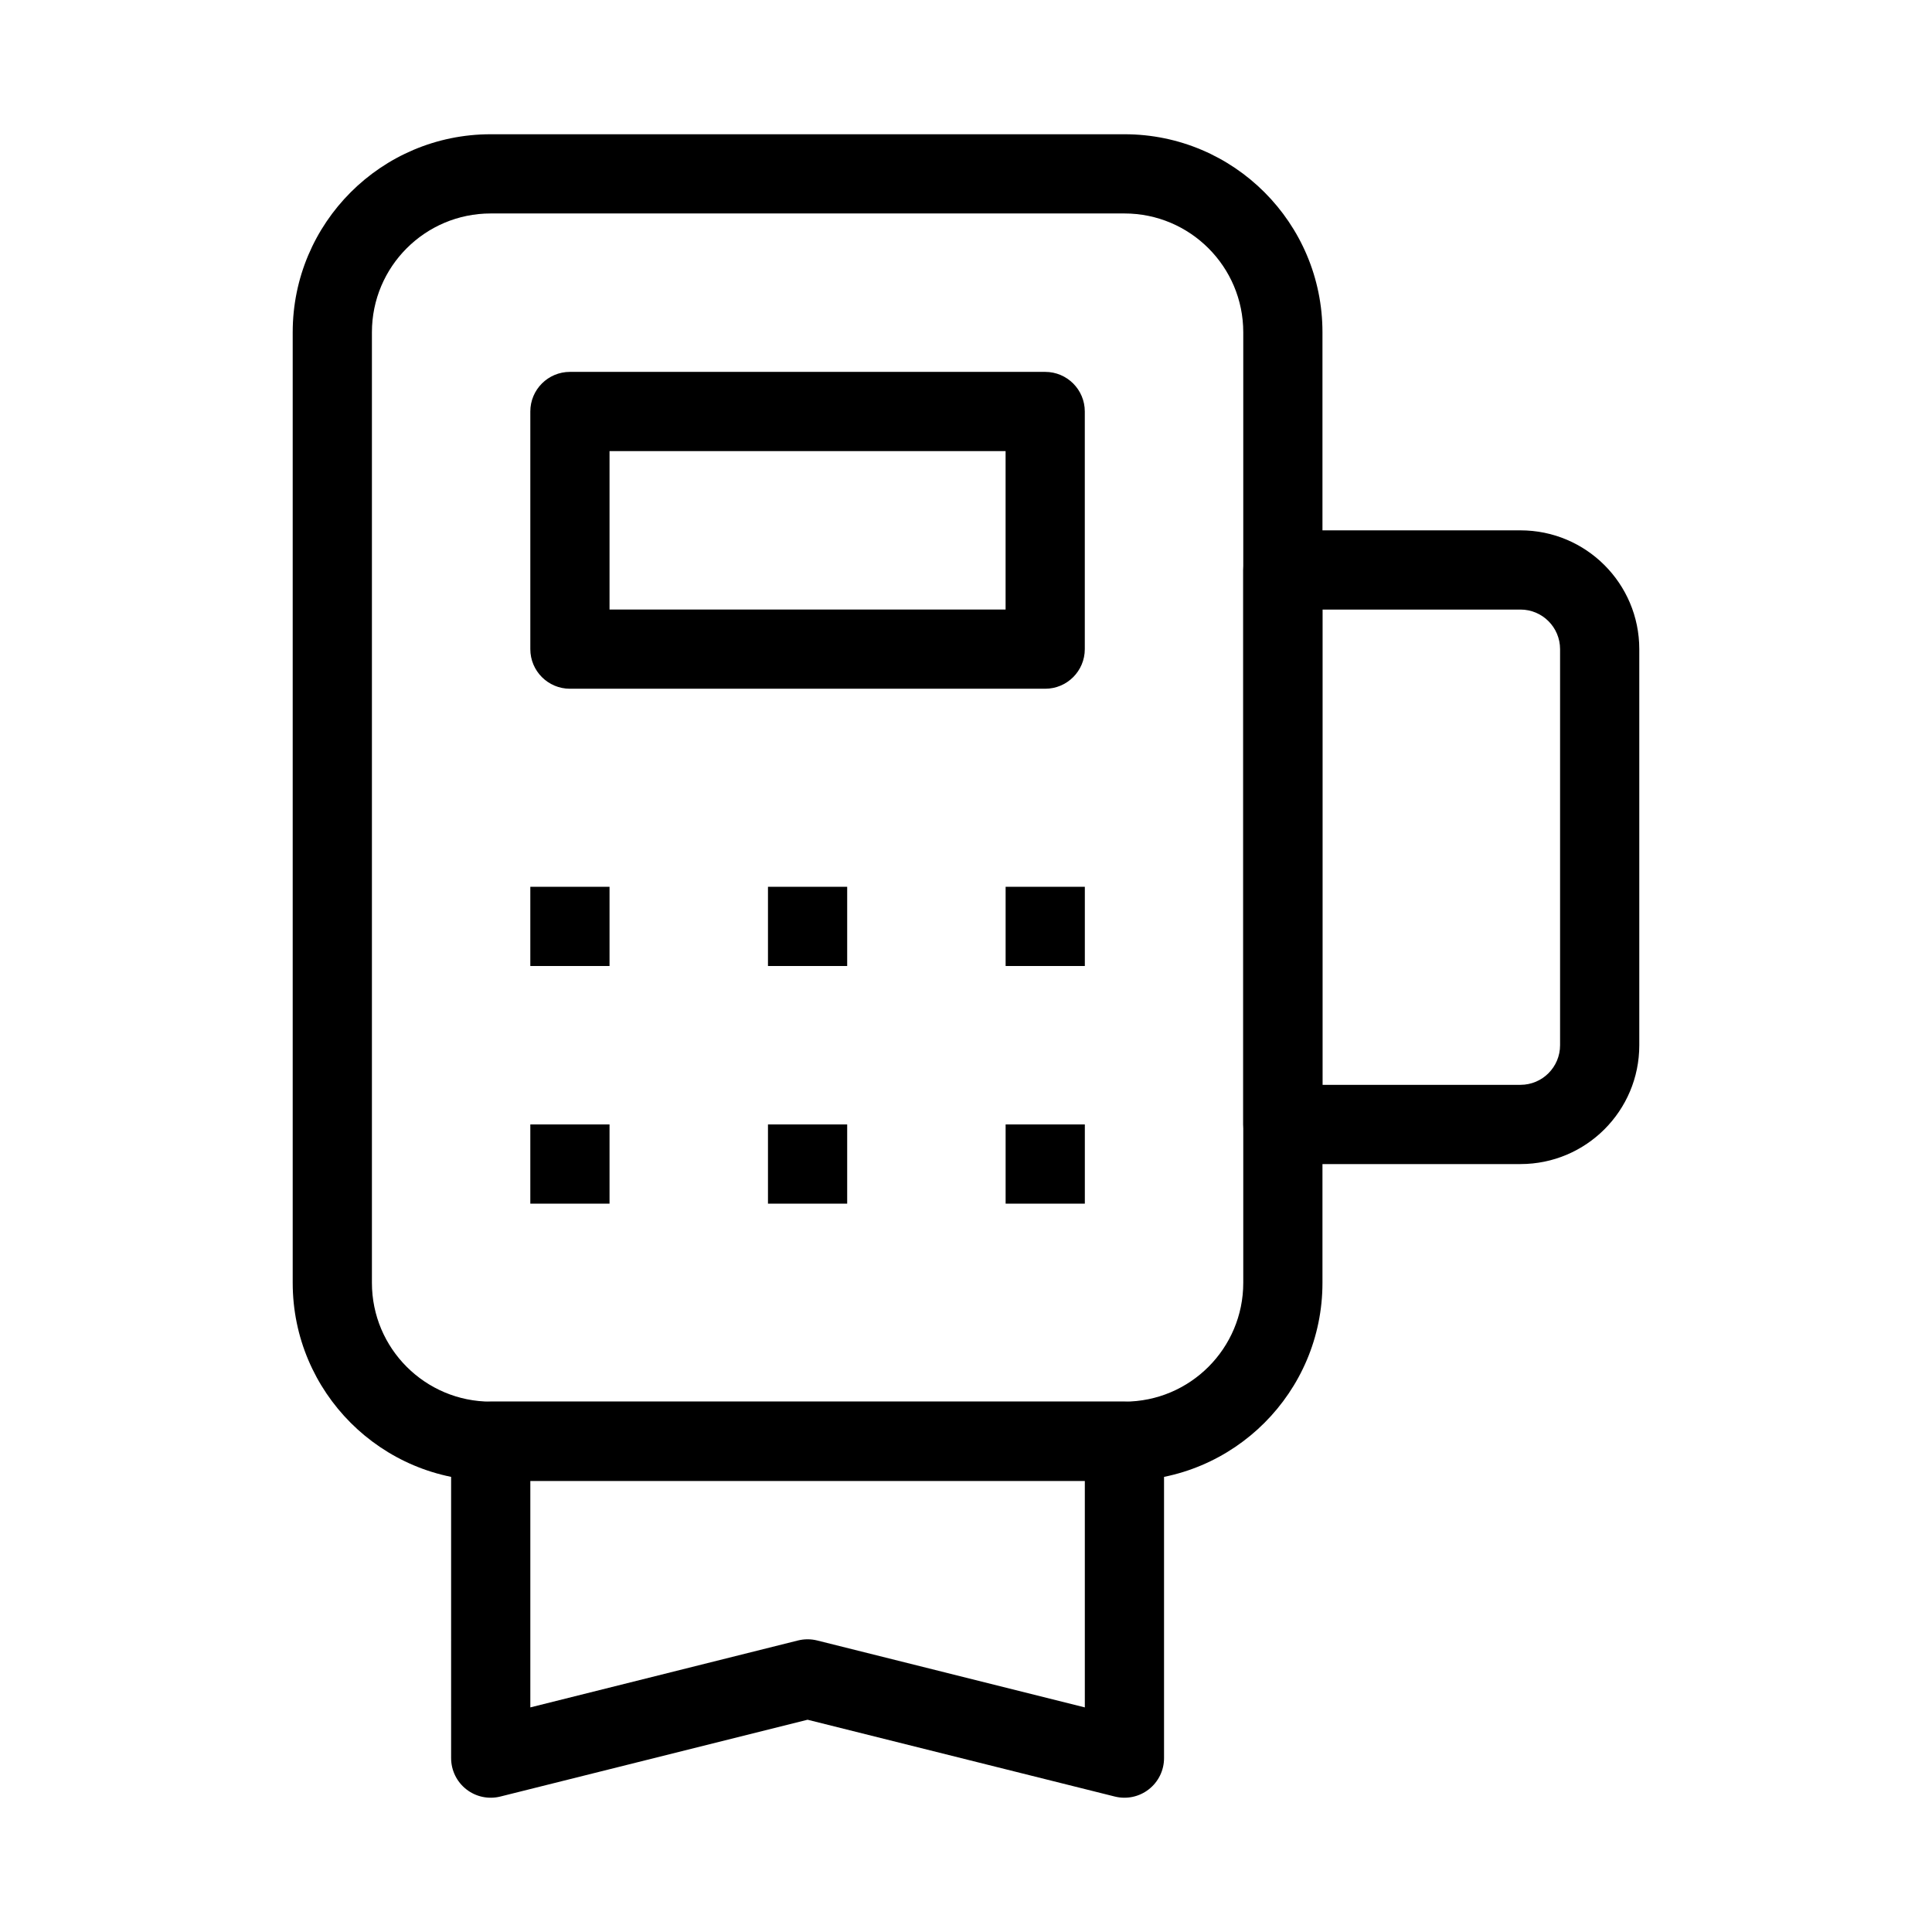 <?xml version="1.0" encoding="UTF-8"?>
<!-- Uploaded to: ICON Repo, www.svgrepo.com, Generator: ICON Repo Mixer Tools -->
<svg fill="#000000" width="800px" height="800px" version="1.1" viewBox="144 144 512 512" xmlns="http://www.w3.org/2000/svg">
 <g fill-rule="evenodd">
  <path d="m274.05 200.57c-17.391 0-31.488 14.098-31.488 31.488v251.9c0 17.391 14.098 31.488 31.488 31.488h167.94c17.387 0 31.488-14.098 31.488-31.488v-251.9c0-17.391-14.102-31.488-31.488-31.488zm-52.48 31.488c0-28.984 23.496-52.48 52.48-52.48h167.94c28.98 0 52.477 23.496 52.477 52.48v251.9c0 28.984-23.496 52.48-52.477 52.48h-167.94c-28.984 0-52.48-23.496-52.48-52.48z"/>
  <path d="m546.94 305.54c5.797 0 10.496 4.699 10.496 10.496v104.96c0 5.793-4.699 10.496-10.496 10.496h-52.48v-125.95zm31.488 10.496c0-17.391-14.098-31.488-31.488-31.488h-62.977c-5.793 0-10.492 4.699-10.492 10.496v146.95c0 5.793 4.699 10.496 10.492 10.496h62.977c17.391 0 31.488-14.102 31.488-31.488z"/>
  <path d="m284.54 253.05c0-5.797 4.699-10.496 10.496-10.496h125.95c5.793 0 10.496 4.699 10.496 10.496v62.977c0 5.797-4.703 10.496-10.496 10.496h-125.95c-5.797 0-10.496-4.699-10.496-10.496zm20.992 10.496v41.984h104.96v-41.984z"/>
  <path d="m284.54 379.01v20.992h20.992v-20.992z"/>
  <path d="m284.54 462.98v-20.992h20.992v20.992z"/>
  <path d="m347.52 379.01v20.992h20.992v-20.992z"/>
  <path d="m347.52 462.98v-20.992h20.992v20.992z"/>
  <path d="m410.5 379.01v20.992h20.992v-20.992z"/>
  <path d="m410.5 462.98v-20.992h20.992v20.992z"/>
  <path d="m263.55 525.95c0-5.793 4.699-10.496 10.496-10.496h167.94c5.793 0 10.496 4.703 10.496 10.496v83.969c0 3.234-1.488 6.285-4.039 8.273-2.547 1.992-5.867 2.695-9.004 1.91l-81.422-20.355-81.422 20.355c-3.137 0.785-6.461 0.082-9.008-1.91-2.547-1.988-4.035-5.039-4.035-8.273zm20.992 10.496v60.031l70.926-17.734c1.672-0.418 3.418-0.418 5.094 0l70.926 17.734v-60.031z"/>
 </g>
</svg>